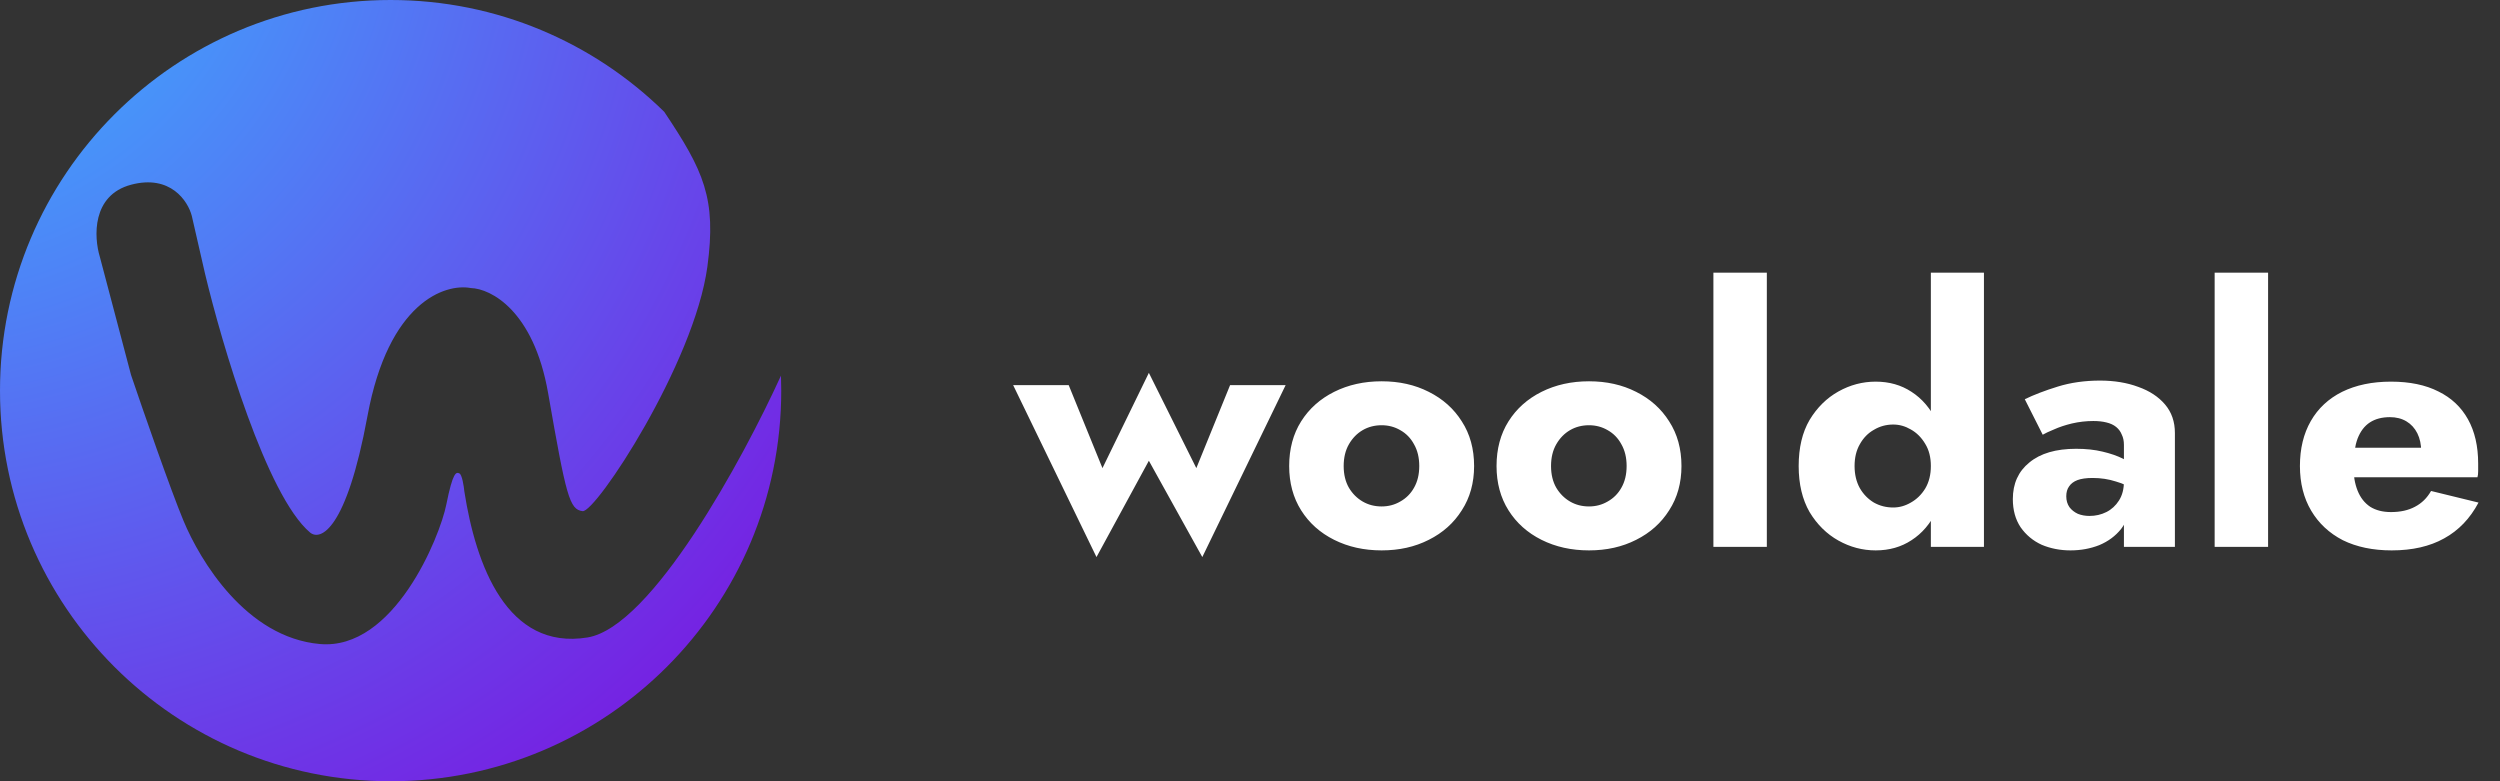 <svg width="128" height="40" viewBox="0 0 128 40" fill="none" xmlns="http://www.w3.org/2000/svg">
<rect x="0" y="0" width="128" height="40" fill="#333333" stroke="none"/>
<g clip-path="url(#clip0_5407_19832)">
<path d="M51.874 19.72H54.718L56.446 23.968L58.822 19.09L61.252 23.968L62.98 19.72H65.824L61.558 28.522L58.822 23.59L56.14 28.522L51.874 19.72ZM66.006 23.86C66.006 22.984 66.21 22.222 66.618 21.574C67.026 20.926 67.59 20.422 68.31 20.062C69.03 19.702 69.84 19.522 70.74 19.522C71.64 19.522 72.444 19.702 73.152 20.062C73.872 20.422 74.436 20.926 74.844 21.574C75.264 22.222 75.474 22.984 75.474 23.86C75.474 24.724 75.264 25.48 74.844 26.128C74.436 26.776 73.872 27.28 73.152 27.64C72.444 28 71.64 28.18 70.74 28.18C69.84 28.18 69.03 28 68.31 27.64C67.59 27.28 67.026 26.776 66.618 26.128C66.21 25.48 66.006 24.724 66.006 23.86ZM68.796 23.86C68.796 24.292 68.886 24.664 69.066 24.976C69.246 25.276 69.48 25.51 69.768 25.678C70.056 25.846 70.38 25.93 70.74 25.93C71.088 25.93 71.406 25.846 71.694 25.678C71.994 25.51 72.228 25.276 72.396 24.976C72.576 24.664 72.666 24.292 72.666 23.86C72.666 23.428 72.576 23.056 72.396 22.744C72.228 22.432 71.994 22.192 71.694 22.024C71.406 21.856 71.088 21.772 70.74 21.772C70.38 21.772 70.056 21.856 69.768 22.024C69.48 22.192 69.246 22.432 69.066 22.744C68.886 23.056 68.796 23.428 68.796 23.86ZM76.623 23.86C76.623 22.984 76.827 22.222 77.235 21.574C77.643 20.926 78.207 20.422 78.927 20.062C79.647 19.702 80.457 19.522 81.357 19.522C82.257 19.522 83.061 19.702 83.769 20.062C84.489 20.422 85.053 20.926 85.461 21.574C85.881 22.222 86.091 22.984 86.091 23.86C86.091 24.724 85.881 25.48 85.461 26.128C85.053 26.776 84.489 27.28 83.769 27.64C83.061 28 82.257 28.18 81.357 28.18C80.457 28.18 79.647 28 78.927 27.64C78.207 27.28 77.643 26.776 77.235 26.128C76.827 25.48 76.623 24.724 76.623 23.86ZM79.413 23.86C79.413 24.292 79.503 24.664 79.683 24.976C79.863 25.276 80.097 25.51 80.385 25.678C80.673 25.846 80.997 25.93 81.357 25.93C81.705 25.93 82.023 25.846 82.311 25.678C82.611 25.51 82.845 25.276 83.013 24.976C83.193 24.664 83.283 24.292 83.283 23.86C83.283 23.428 83.193 23.056 83.013 22.744C82.845 22.432 82.611 22.192 82.311 22.024C82.023 21.856 81.705 21.772 81.357 21.772C80.997 21.772 80.673 21.856 80.385 22.024C80.097 22.192 79.863 22.432 79.683 22.744C79.503 23.056 79.413 23.428 79.413 23.86ZM87.726 13.96H90.462V28H87.726V13.96ZM98.86 13.96H101.578V28H98.86V13.96ZM92.092 23.86C92.092 22.924 92.278 22.138 92.65 21.502C93.034 20.866 93.526 20.38 94.126 20.044C94.726 19.708 95.362 19.54 96.034 19.54C96.73 19.54 97.342 19.714 97.87 20.062C98.41 20.41 98.836 20.908 99.148 21.556C99.46 22.192 99.616 22.96 99.616 23.86C99.616 24.748 99.46 25.516 99.148 26.164C98.836 26.812 98.41 27.31 97.87 27.658C97.342 28.006 96.73 28.18 96.034 28.18C95.362 28.18 94.726 28.012 94.126 27.676C93.526 27.34 93.034 26.854 92.65 26.218C92.278 25.57 92.092 24.784 92.092 23.86ZM94.954 23.86C94.954 24.292 95.044 24.67 95.224 24.994C95.404 25.306 95.644 25.552 95.944 25.732C96.244 25.9 96.574 25.984 96.934 25.984C97.246 25.984 97.546 25.9 97.834 25.732C98.134 25.564 98.38 25.324 98.572 25.012C98.764 24.688 98.86 24.304 98.86 23.86C98.86 23.416 98.764 23.038 98.572 22.726C98.38 22.402 98.134 22.156 97.834 21.988C97.546 21.82 97.246 21.736 96.934 21.736C96.574 21.736 96.244 21.826 95.944 22.006C95.644 22.174 95.404 22.42 95.224 22.744C95.044 23.056 94.954 23.428 94.954 23.86ZM105.793 25.408C105.793 25.624 105.847 25.81 105.955 25.966C106.063 26.11 106.207 26.224 106.387 26.308C106.567 26.38 106.765 26.416 106.981 26.416C107.293 26.416 107.581 26.35 107.845 26.218C108.109 26.086 108.325 25.888 108.493 25.624C108.661 25.36 108.745 25.036 108.745 24.652L109.033 25.732C109.033 26.26 108.889 26.71 108.601 27.082C108.313 27.442 107.941 27.718 107.485 27.91C107.029 28.09 106.537 28.18 106.009 28.18C105.481 28.18 104.989 28.084 104.533 27.892C104.089 27.688 103.729 27.388 103.453 26.992C103.189 26.596 103.057 26.116 103.057 25.552C103.057 24.76 103.339 24.136 103.903 23.68C104.467 23.212 105.265 22.978 106.297 22.978C106.801 22.978 107.251 23.026 107.647 23.122C108.055 23.218 108.403 23.338 108.691 23.482C108.979 23.626 109.195 23.776 109.339 23.932V25.138C109.051 24.922 108.715 24.76 108.331 24.652C107.959 24.532 107.563 24.472 107.143 24.472C106.819 24.472 106.561 24.508 106.369 24.58C106.177 24.652 106.033 24.76 105.937 24.904C105.841 25.036 105.793 25.204 105.793 25.408ZM104.587 22.258L103.669 20.44C104.137 20.212 104.701 19.996 105.361 19.792C106.021 19.588 106.741 19.486 107.521 19.486C108.253 19.486 108.907 19.594 109.483 19.81C110.059 20.014 110.515 20.314 110.851 20.71C111.187 21.106 111.355 21.592 111.355 22.168V28H108.745V22.78C108.745 22.576 108.709 22.402 108.637 22.258C108.577 22.102 108.481 21.97 108.349 21.862C108.217 21.754 108.049 21.676 107.845 21.628C107.653 21.58 107.431 21.556 107.179 21.556C106.807 21.556 106.441 21.598 106.081 21.682C105.733 21.766 105.427 21.868 105.163 21.988C104.899 22.096 104.707 22.186 104.587 22.258ZM113.39 13.96H116.126V28H113.39V13.96ZM122.454 28.18C121.494 28.18 120.66 28.006 119.952 27.658C119.256 27.298 118.716 26.794 118.332 26.146C117.948 25.498 117.756 24.736 117.756 23.86C117.756 22.972 117.942 22.204 118.314 21.556C118.686 20.908 119.22 20.41 119.916 20.062C120.624 19.714 121.458 19.54 122.418 19.54C123.378 19.54 124.188 19.708 124.848 20.044C125.508 20.368 126.012 20.842 126.36 21.466C126.708 22.09 126.882 22.846 126.882 23.734C126.882 23.866 126.882 23.998 126.882 24.13C126.882 24.25 126.87 24.352 126.846 24.436H119.286V22.924H124.398L123.75 23.752C123.81 23.668 123.858 23.566 123.894 23.446C123.942 23.314 123.966 23.206 123.966 23.122C123.966 22.762 123.9 22.45 123.768 22.186C123.636 21.922 123.45 21.718 123.21 21.574C122.97 21.43 122.688 21.358 122.364 21.358C121.956 21.358 121.614 21.448 121.338 21.628C121.062 21.808 120.852 22.084 120.708 22.456C120.576 22.816 120.504 23.272 120.492 23.824C120.492 24.328 120.564 24.76 120.708 25.12C120.852 25.48 121.068 25.756 121.356 25.948C121.644 26.128 121.998 26.218 122.418 26.218C122.898 26.218 123.306 26.128 123.642 25.948C123.99 25.768 124.266 25.498 124.47 25.138L126.9 25.732C126.468 26.548 125.88 27.16 125.136 27.568C124.404 27.976 123.51 28.18 122.454 28.18Z" fill="white"/>
<path fill-rule="evenodd" clip-rule="evenodd" d="M20 40C31.046 40 40 31.046 40 20C40 19.743 39.995 19.487 39.986 19.232C38.043 23.499 33.367 32.102 30.08 32.638C25.961 33.31 24.364 28.943 23.775 25.163C23.747 24.883 23.658 24.307 23.523 24.24C23.355 24.156 23.187 24.156 22.851 25.835C22.514 27.515 20.16 33.31 16.378 32.974C12.595 32.638 10.241 28.691 9.4 26.675C8.728 25.063 7.326 21.02 6.71 19.201L5.113 13.154C4.805 12.146 4.692 9.996 6.71 9.458C8.728 8.921 9.624 10.298 9.82 11.054L10.493 13.993C11.362 17.633 13.654 25.382 15.873 27.263C16.406 27.711 17.739 27.145 18.815 21.3C19.892 15.455 22.794 14.497 24.112 14.749C25.12 14.777 27.323 15.891 28.063 20.124C28.987 25.415 29.155 26.087 29.828 26.171C30.501 26.255 35.544 18.613 36.217 13.658C36.692 10.156 36.034 8.754 34.01 5.726C30.401 2.184 25.456 0 20 0C8.954 0 0 8.954 0 20C0 31.046 8.954 40 20 40Z" fill="url(#paint0_radial_5407_19832)"/>
</g>
<defs>
<radialGradient id="paint0_radial_5407_19832" cx="0" cy="0" r="1" gradientUnits="userSpaceOnUse" gradientTransform="translate(-9.246 -11.067) rotate(45.844) scale(67.694 59.234)">
<stop offset="0.195" stop-color="#3DADFF"/>
<stop offset="0.972" stop-color="#781BE1"/>
</radialGradient>
<clipPath id="clip0_5407_19832">
<rect width="128" height="40" fill="white"/>
</clipPath>
</defs>
</svg>
